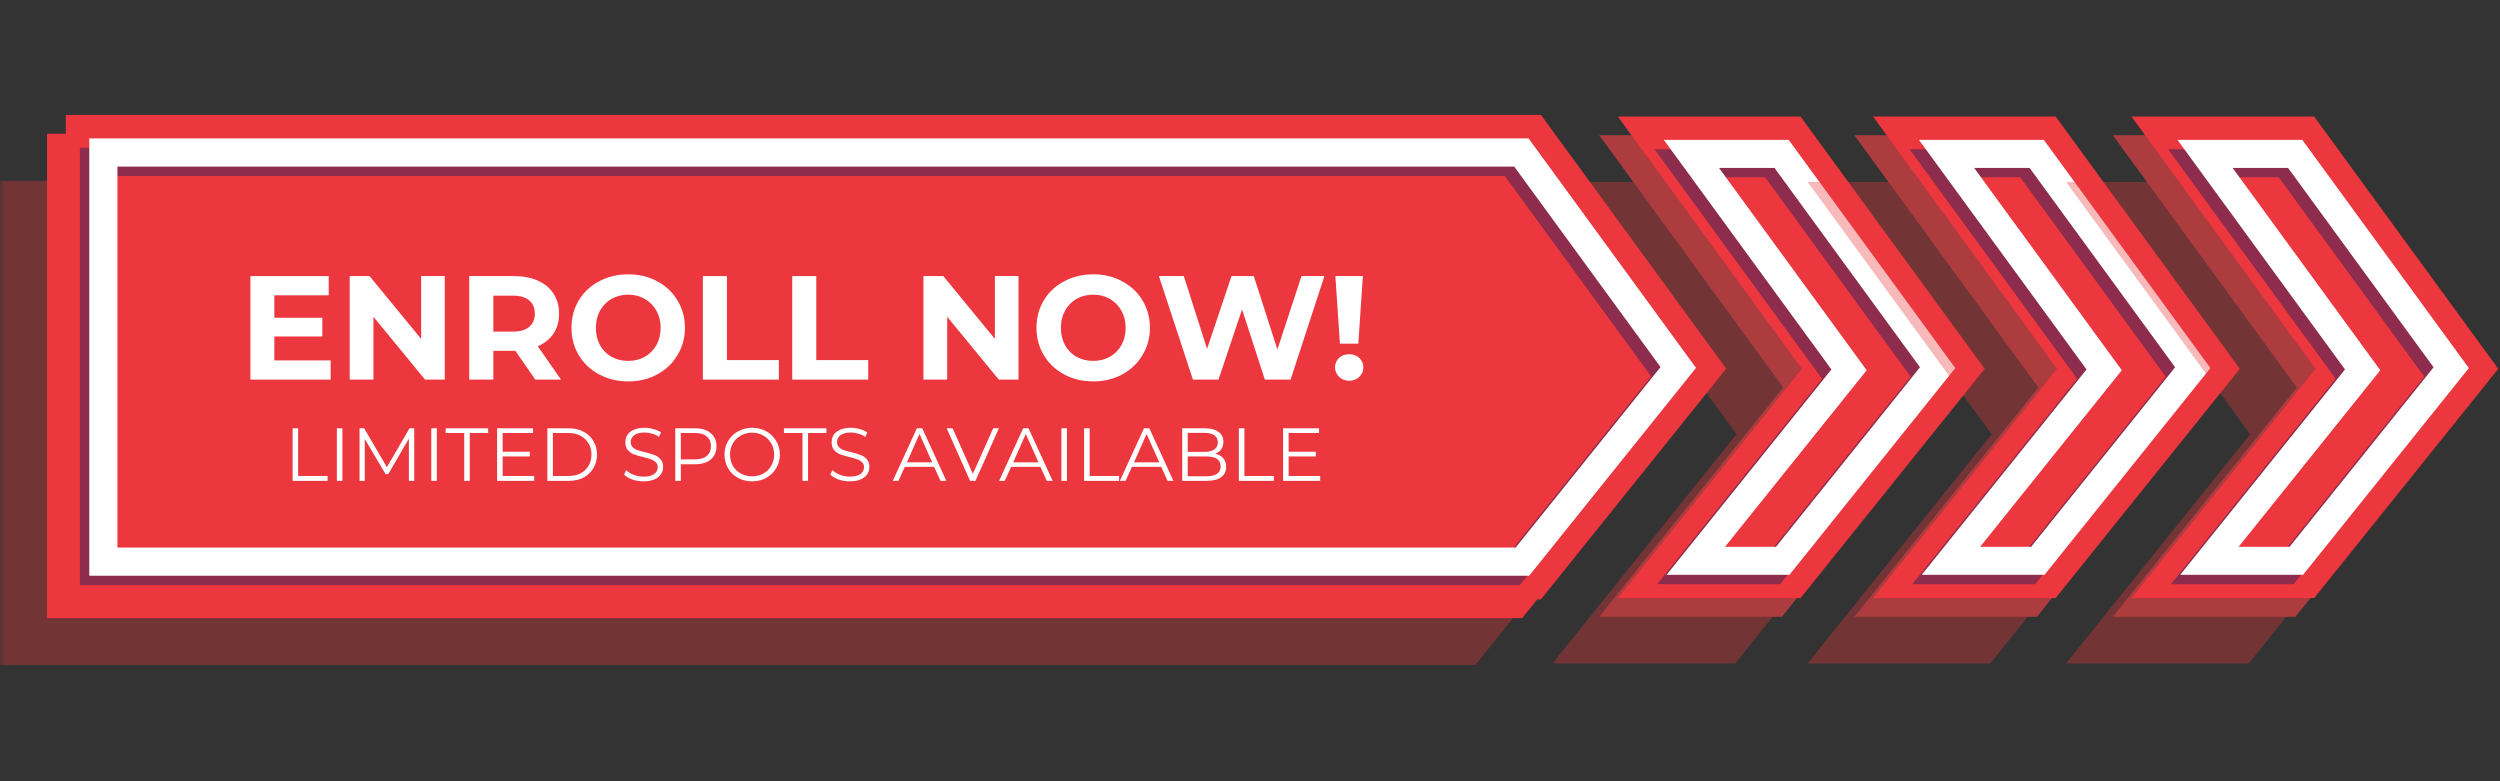 <svg xmlns="http://www.w3.org/2000/svg" xmlns:xlink="http://www.w3.org/1999/xlink" width="320" zoomAndPan="magnify" viewBox="0 0 240 75" height="100" preserveAspectRatio="xMidYMid meet" version="1.2"><rect x="0" y="0" width="240" height="75" fill="#333333" stroke="none"/><defs><clipPath id="80127cf507"><path d="M 149.039 10.797 L 191.039 10.797 L 191.039 64.047 L 149.039 64.047 Z M 149.039 10.797 "/></clipPath><clipPath id="1aca733aeb"><path d="M 0.039 7 L 37 7 L 37 54.047 L 0.039 54.047 Z M 0.039 7 "/></clipPath><filter x="0%" y="0%" width="100%" filterUnits="objectBoundingBox" id="76ca594028" height="100%"><feColorMatrix values="0 0 0 0 1 0 0 0 0 1 0 0 0 0 1 0 0 0 1 0" type="matrix" in="SourceGraphic"/></filter><clipPath id="af2a3b699e"><path d="M 0.039 0.281 L 36 0.281 L 36 47 L 0.039 47 Z M 0.039 0.281 "/></clipPath><clipPath id="eacdd2036d"><rect x="0" width="37" y="0" height="48"/></clipPath><clipPath id="1ba414b22e"><path d="M 0.039 0.797 L 42.039 0.797 L 42.039 54.047 L 0.039 54.047 Z M 0.039 0.797 "/></clipPath><clipPath id="51a8832cf2"><path d="M 0.039 0.797 L 42.039 0.797 L 42.039 54.047 L 0.039 54.047 Z M 0.039 0.797 "/></clipPath><clipPath id="5593d7a2ae"><rect x="0" width="43" y="0" height="55"/></clipPath><clipPath id="5e7afaf9db"><rect x="0" width="43" y="0" height="55"/></clipPath><clipPath id="b1a8ed0d1e"><path d="M 173.531 10.797 L 215.531 10.797 L 215.531 64.047 L 173.531 64.047 Z M 173.531 10.797 "/></clipPath><clipPath id="6eefb3e16d"><path d="M 0.531 7 L 37 7 L 37 54.047 L 0.531 54.047 Z M 0.531 7 "/></clipPath><clipPath id="9afa9a12a1"><path d="M 0.531 0.281 L 36 0.281 L 36 47 L 0.531 47 Z M 0.531 0.281 "/></clipPath><clipPath id="ba6c6c9153"><rect x="0" width="37" y="0" height="48"/></clipPath><clipPath id="9b2e181ee0"><path d="M 6 1 L 42.531 1 L 42.531 48 L 6 48 Z M 6 1 "/></clipPath><clipPath id="4ce0445b2d"><path d="M 0.531 0.797 L 42.531 0.797 L 42.531 54.047 L 0.531 54.047 Z M 0.531 0.797 "/></clipPath><clipPath id="a35a9a44fc"><path d="M 0.531 0.797 L 42.531 0.797 L 42.531 54.047 L 0.531 54.047 Z M 0.531 0.797 "/></clipPath><clipPath id="5ecfc15916"><rect x="0" width="43" y="0" height="55"/></clipPath><clipPath id="a8d9afcdcc"><rect x="0" width="43" y="0" height="55"/></clipPath><clipPath id="c1aebe8f2f"><path d="M 198.344 10.797 L 240 10.797 L 240 64.047 L 198.344 64.047 Z M 198.344 10.797 "/></clipPath><clipPath id="3ce1f177ec"><path d="M 0.344 7 L 37 7 L 37 54.047 L 0.344 54.047 Z M 0.344 7 "/></clipPath><clipPath id="d3ac33f3e4"><path d="M 0.344 0.281 L 36 0.281 L 36 47 L 0.344 47 Z M 0.344 0.281 "/></clipPath><clipPath id="75a5df6b44"><rect x="0" width="37" y="0" height="48"/></clipPath><clipPath id="171563fd20"><path d="M 0.344 0.797 L 42 0.797 L 42 54.047 L 0.344 54.047 Z M 0.344 0.797 "/></clipPath><clipPath id="f3b238d095"><path d="M 0.344 0.797 L 42 0.797 L 42 54.047 L 0.344 54.047 Z M 0.344 0.797 "/></clipPath><clipPath id="431e838598"><rect x="0" width="42" y="0" height="55"/></clipPath><clipPath id="1b8fa95938"><rect x="0" width="42" y="0" height="55"/></clipPath><clipPath id="e448f6af92"><path d="M 0 10.797 L 166.5 10.797 L 166.5 64.047 L 0 64.047 Z M 0 10.797 "/></clipPath><clipPath id="e739d08a06"><path d="M 0 7 L 160 7 L 160 54.047 L 0 54.047 Z M 0 7 "/></clipPath><clipPath id="3b891bbe2c"><path d="M 0 0.281 L 159.84 0.281 L 159.84 47 L 0 47 Z M 0 0.281 "/></clipPath><clipPath id="bdfca2e8b7"><rect x="0" width="160" y="0" height="48"/></clipPath><clipPath id="8d20f29e79"><path d="M 0 0.797 L 166.5 0.797 L 166.5 54.047 L 0 54.047 Z M 0 0.797 "/></clipPath><clipPath id="9a16b7e40d"><path d="M 0 0.797 L 166.5 0.797 L 166.5 54.047 L 0 54.047 Z M 0 0.797 "/></clipPath><clipPath id="4d1459d1df"><rect x="0" width="167" y="0" height="55"/></clipPath><clipPath id="8e72ef176c"><rect x="0" width="167" y="0" height="55"/></clipPath></defs><g id="389c475041"><g clip-rule="nonzero" clip-path="url(#80127cf507)"><g transform="matrix(1,0,0,1,149,10)"><g clip-path="url(#5e7afaf9db)"><g clip-rule="nonzero" clip-path="url(#1aca733aeb)"><g comp-op="multiply" mask="url(#f6ef616cfc)" transform="matrix(1,0,0,1,0,7)"><g id="8a9e8ff88f" clip-path="url(#eacdd2036d)"><g clip-rule="nonzero" clip-path="url(#af2a3b699e)"><path style=" stroke:none;fill-rule:nonzero;fill:#eb373d;fill-opacity:1;" d="M 17.574 0.465 L 0.039 0.465 L 17.707 24.684 L 0.039 46.695 L 17.574 46.695 L 35.254 24.684 Z M 17.574 0.465 "/></g></g><mask id="f6ef616cfc"><g filter="url(#76ca594028)"><rect x="0" width="43" height="55" y="0" style="fill:#000000;fill-opacity:0.35;stroke:none;"/></g></mask></g></g><path style=" stroke:none;fill-rule:nonzero;fill:#ad3c3f;fill-opacity:1;" d="M 22.059 2.98 L 4.523 2.98 L 22.191 27.199 L 4.523 49.211 L 22.059 49.211 L 39.738 27.199 Z M 22.059 2.98 "/><path style=" stroke:none;fill-rule:nonzero;fill:#eb373d;fill-opacity:1;" d="M 23.852 1.188 L 6.316 1.188 L 23.988 25.406 L 6.316 47.414 L 23.852 47.414 L 41.531 25.406 Z M 23.852 1.188 "/><g clip-rule="nonzero" clip-path="url(#1ba414b22e)"><g comp-op="multiply" mask="url(#d6019203a0)" transform="matrix(1,0,0,1,0,-0)"><g id="a94015d17f" clip-path="url(#5593d7a2ae)"><g clip-rule="nonzero" clip-path="url(#51a8832cf2)"><path style="fill:none;stroke-width:3;stroke-linecap:butt;stroke-linejoin:miter;stroke:#2f215b;stroke-opacity:1;stroke-miterlimit:10;" d="M 14.338 48.55 L 30.739 28.108 L 13.872 5.001 L 23.518 5.001 L 40.22 27.882 L 23.64 48.55 Z M 14.338 48.55 " transform="matrix(0.897,0,0,0.897,0.038,1.186)"/></g></g><mask id="d6019203a0"><g filter="url(#76ca594028)"><rect x="0" width="43" height="55" y="0" style="fill:#000000;fill-opacity:0.5;stroke:none;"/></g></mask></g><path style="fill:none;stroke-width:3;stroke-linecap:butt;stroke-linejoin:miter;stroke:#ffffff;stroke-opacity:1;stroke-miterlimit:10;" d="M 15.34 47.549 L 31.74 27.111 L 14.869 3.999 L 24.52 3.999 L 41.221 26.88 L 24.642 47.549 Z M 15.34 47.549 " transform="matrix(0.897,0,0,0.897,0.038,1.186)"/></g></g></g></g><g clip-rule="nonzero" clip-path="url(#b1a8ed0d1e)"><g transform="matrix(1,0,0,1,173,10)"><g clip-path="url(#a8d9afcdcc)"><g clip-rule="nonzero" clip-path="url(#6eefb3e16d)"><g comp-op="multiply" mask="url(#50eb891d1a)" transform="matrix(1,0,0,1,0,7)"><g id="b568bd864a" clip-path="url(#ba6c6c9153)"><g clip-rule="nonzero" clip-path="url(#9afa9a12a1)"><path style=" stroke:none;fill-rule:nonzero;fill:#eb373d;fill-opacity:1;" d="M 18.066 0.465 L 0.531 0.465 L 18.199 24.684 L 0.531 46.695 L 18.066 46.695 L 35.746 24.684 Z M 18.066 0.465 "/></g></g><mask id="50eb891d1a"><g filter="url(#76ca594028)"><rect x="0" width="43" height="55" y="0" style="fill:#000000;fill-opacity:0.35;stroke:none;"/></g></mask></g></g><path style=" stroke:none;fill-rule:nonzero;fill:#ad3c3f;fill-opacity:1;" d="M 22.551 2.98 L 5.016 2.98 L 22.684 27.199 L 5.016 49.211 L 22.551 49.211 L 40.23 27.199 Z M 22.551 2.98 "/><g clip-rule="nonzero" clip-path="url(#9b2e181ee0)"><path style=" stroke:none;fill-rule:nonzero;fill:#eb373d;fill-opacity:1;" d="M 24.344 1.188 L 6.809 1.188 L 24.477 25.406 L 6.809 47.414 L 24.344 47.414 L 42.023 25.406 Z M 24.344 1.188 "/></g><g clip-rule="nonzero" clip-path="url(#4ce0445b2d)"><g comp-op="multiply" mask="url(#34815ebf4c)" transform="matrix(1,0,0,1,0,-0)"><g id="6f0f4e32fe" clip-path="url(#5ecfc15916)"><g clip-rule="nonzero" clip-path="url(#a35a9a44fc)"><path style="fill:none;stroke-width:3;stroke-linecap:butt;stroke-linejoin:miter;stroke:#2f215b;stroke-opacity:1;stroke-miterlimit:10;" d="M 14.339 48.55 L 30.739 28.108 L 13.868 5.001 L 23.519 5.001 L 40.22 27.882 L 23.641 48.55 Z M 14.339 48.55 " transform="matrix(0.897,0,0,0.897,0.529,1.186)"/></g></g><mask id="34815ebf4c"><g filter="url(#76ca594028)"><rect x="0" width="43" height="55" y="0" style="fill:#000000;fill-opacity:0.5;stroke:none;"/></g></mask></g><path style="fill:none;stroke-width:3;stroke-linecap:butt;stroke-linejoin:miter;stroke:#ffffff;stroke-opacity:1;stroke-miterlimit:10;" d="M 15.34 47.549 L 31.741 27.111 L 14.87 3.999 L 24.52 3.999 L 41.222 26.88 L 24.638 47.549 Z M 15.34 47.549 " transform="matrix(0.897,0,0,0.897,0.529,1.186)"/></g></g></g></g><g clip-rule="nonzero" clip-path="url(#c1aebe8f2f)"><g transform="matrix(1,0,0,1,198,10)"><g clip-path="url(#1b8fa95938)"><g clip-rule="nonzero" clip-path="url(#3ce1f177ec)"><g comp-op="multiply" mask="url(#5bf4e53416)" transform="matrix(1,0,0,1,0,7)"><g id="9d22ab76de" clip-path="url(#75a5df6b44)"><g clip-rule="nonzero" clip-path="url(#d3ac33f3e4)"><path style=" stroke:none;fill-rule:nonzero;fill:#eb373d;fill-opacity:1;" d="M 17.879 0.465 L 0.344 0.465 L 18.016 24.684 L 0.344 46.695 L 17.879 46.695 L 35.559 24.684 Z M 17.879 0.465 "/></g></g><mask id="5bf4e53416"><g filter="url(#76ca594028)"><rect x="0" width="42" height="55" y="0" style="fill:#000000;fill-opacity:0.35;stroke:none;"/></g></mask></g></g><path style=" stroke:none;fill-rule:nonzero;fill:#ad3c3f;fill-opacity:1;" d="M 22.363 2.98 L 4.828 2.98 L 22.5 27.199 L 4.828 49.211 L 22.363 49.211 L 40.043 27.199 Z M 22.363 2.98 "/><path style=" stroke:none;fill-rule:nonzero;fill:#eb373d;fill-opacity:1;" d="M 24.16 1.188 L 6.621 1.188 L 24.293 25.406 L 6.621 47.414 L 24.16 47.414 L 41.836 25.406 Z M 24.16 1.188 "/><g clip-rule="nonzero" clip-path="url(#171563fd20)"><g comp-op="multiply" mask="url(#685d25d128)" transform="matrix(1,0,0,1,0,-0)"><g id="5138c0fd2d" clip-path="url(#431e838598)"><g clip-rule="nonzero" clip-path="url(#f3b238d095)"><path style="fill:none;stroke-width:3;stroke-linecap:butt;stroke-linejoin:miter;stroke:#2f215b;stroke-opacity:1;stroke-miterlimit:10;" d="M 14.34 48.55 L 30.741 28.108 L 13.87 5.001 L 23.521 5.001 L 40.222 27.882 L 23.638 48.55 Z M 14.34 48.55 " transform="matrix(0.897,0,0,0.897,0.344,1.186)"/></g></g><mask id="685d25d128"><g filter="url(#76ca594028)"><rect x="0" width="42" height="55" y="0" style="fill:#000000;fill-opacity:0.5;stroke:none;"/></g></mask></g><path style="fill:none;stroke-width:3;stroke-linecap:butt;stroke-linejoin:miter;stroke:#ffffff;stroke-opacity:1;stroke-miterlimit:10;" d="M 15.342 47.549 L 31.739 27.111 L 14.872 3.999 L 24.518 3.999 L 41.219 26.88 L 24.64 47.549 Z M 15.342 47.549 " transform="matrix(0.897,0,0,0.897,0.344,1.186)"/></g></g></g></g><g clip-rule="nonzero" clip-path="url(#e448f6af92)"><g transform="matrix(1,0,0,1,0,10)"><g clip-path="url(#8e72ef176c)"><g clip-rule="nonzero" clip-path="url(#e739d08a06)"><g comp-op="multiply" mask="url(#a6569b7b03)" transform="matrix(1,0,0,1,0,7)"><g id="773157ef06" clip-path="url(#bdfca2e8b7)"><g clip-rule="nonzero" clip-path="url(#3b891bbe2c)"><path style=" stroke:none;fill-rule:nonzero;fill:#eb373d;fill-opacity:1;" d="M 141.621 46.852 L 0 46.852 L 0 0.348 L 141.621 0.348 L 159.402 24.707 Z M 141.621 46.852 "/></g></g><mask id="a6569b7b03"><g filter="url(#76ca594028)"><rect x="0" width="167" height="55" y="0" style="fill:#000000;fill-opacity:0.35;stroke:none;"/></g></mask></g></g><path style=" stroke:none;fill-rule:nonzero;fill:#eb373d;fill-opacity:1;" d="M 146.129 49.34 L 4.512 49.34 L 4.512 2.836 L 146.129 2.836 L 163.914 27.195 Z M 146.129 49.34 "/><path style=" stroke:none;fill-rule:nonzero;fill:#eb373d;fill-opacity:1;" d="M 147.934 47.535 L 6.316 47.535 L 6.316 1.031 L 147.934 1.031 L 165.719 25.391 Z M 147.934 47.535 "/><g clip-rule="nonzero" clip-path="url(#8d20f29e79)"><g comp-op="multiply" mask="url(#364aeb94b5)" transform="matrix(1,0,0,1,0,-0)"><g id="017bc97541" clip-path="url(#4d1459d1df)"><g clip-rule="nonzero" clip-path="url(#9a16b7e40d)"><path style="fill:none;stroke-width:3;stroke-linecap:butt;stroke-linejoin:miter;stroke:#2f215b;stroke-opacity:1;stroke-miterlimit:10;" d="M 10 48.549 L 10 5.002 L 160.922 5.002 L 177.619 27.881 L 161.03 48.549 Z M 10 48.549 " transform="matrix(0.902,0,0,0.902,0,1.03)"/></g></g><mask id="364aeb94b5"><g filter="url(#76ca594028)"><rect x="0" width="167" height="55" y="0" style="fill:#000000;fill-opacity:0.5;stroke:none;"/></g></mask></g><path style="fill:none;stroke-width:3;stroke-linecap:butt;stroke-linejoin:miter;stroke:#ffffff;stroke-opacity:1;stroke-miterlimit:10;" d="M 11 47.548 L 11 4.002 L 161.922 4.002 L 178.619 26.881 L 162.03 47.548 Z M 11 47.548 " transform="matrix(0.902,0,0,0.902,0,1.03)"/></g></g></g></g><g style="fill:#ffffff;fill-opacity:1;"><g transform="translate(22.868, 36.443)"><path style="stroke:none" d="M 8.875 -1.844 L 8.875 0 L 1.172 0 L 1.172 -9.938 L 8.688 -9.938 L 8.688 -8.094 L 3.469 -8.094 L 3.469 -5.938 L 8.078 -5.938 L 8.078 -4.141 L 3.469 -4.141 L 3.469 -1.844 Z M 8.875 -1.844 "/></g></g><g style="fill:#ffffff;fill-opacity:1;"><g transform="translate(32.399, 36.443)"><path style="stroke:none" d="M 10.297 -9.938 L 10.297 0 L 8.406 0 L 3.453 -6.031 L 3.453 0 L 1.172 0 L 1.172 -9.938 L 3.078 -9.938 L 8.031 -3.906 L 8.031 -9.938 Z M 10.297 -9.938 "/></g></g><g style="fill:#ffffff;fill-opacity:1;"><g transform="translate(43.875, 36.443)"><path style="stroke:none" d="M 7.516 0 L 5.594 -2.766 L 3.484 -2.766 L 3.484 0 L 1.172 0 L 1.172 -9.938 L 5.484 -9.938 C 6.359 -9.938 7.117 -9.789 7.766 -9.5 C 8.422 -9.207 8.922 -8.789 9.266 -8.25 C 9.617 -7.707 9.797 -7.066 9.797 -6.328 C 9.797 -5.598 9.617 -4.961 9.266 -4.422 C 8.91 -3.891 8.406 -3.484 7.75 -3.203 L 9.984 0 Z M 7.469 -6.328 C 7.469 -6.891 7.285 -7.316 6.922 -7.609 C 6.566 -7.91 6.047 -8.062 5.359 -8.062 L 3.484 -8.062 L 3.484 -4.609 L 5.359 -4.609 C 6.047 -4.609 6.566 -4.758 6.922 -5.062 C 7.285 -5.363 7.469 -5.785 7.469 -6.328 Z M 7.469 -6.328 "/></g></g><g style="fill:#ffffff;fill-opacity:1;"><g transform="translate(54.314, 36.443)"><path style="stroke:none" d="M 6 0.172 C 4.969 0.172 4.035 -0.051 3.203 -0.5 C 2.367 -0.945 1.719 -1.562 1.25 -2.344 C 0.781 -3.125 0.547 -4 0.547 -4.969 C 0.547 -5.945 0.781 -6.828 1.25 -7.609 C 1.719 -8.391 2.367 -9 3.203 -9.438 C 4.035 -9.883 4.969 -10.109 6 -10.109 C 7.031 -10.109 7.957 -9.883 8.781 -9.438 C 9.602 -9 10.25 -8.391 10.719 -7.609 C 11.195 -6.828 11.438 -5.945 11.438 -4.969 C 11.438 -4 11.195 -3.125 10.719 -2.344 C 10.25 -1.562 9.602 -0.945 8.781 -0.5 C 7.957 -0.051 7.031 0.172 6 0.172 Z M 6 -1.797 C 6.582 -1.797 7.109 -1.926 7.578 -2.188 C 8.055 -2.457 8.43 -2.832 8.703 -3.312 C 8.973 -3.801 9.109 -4.352 9.109 -4.969 C 9.109 -5.582 8.973 -6.129 8.703 -6.609 C 8.43 -7.098 8.055 -7.477 7.578 -7.75 C 7.109 -8.02 6.582 -8.156 6 -8.156 C 5.406 -8.156 4.867 -8.02 4.391 -7.75 C 3.922 -7.477 3.551 -7.098 3.281 -6.609 C 3.02 -6.129 2.891 -5.582 2.891 -4.969 C 2.891 -4.352 3.02 -3.801 3.281 -3.312 C 3.551 -2.832 3.922 -2.457 4.391 -2.188 C 4.867 -1.926 5.406 -1.797 6 -1.797 Z M 6 -1.797 "/></g></g><g style="fill:#ffffff;fill-opacity:1;"><g transform="translate(66.302, 36.443)"><path style="stroke:none" d="M 1.172 -9.938 L 3.484 -9.938 L 3.484 -1.875 L 8.469 -1.875 L 8.469 0 L 1.172 0 Z M 1.172 -9.938 "/></g></g><g style="fill:#ffffff;fill-opacity:1;"><g transform="translate(74.88, 36.443)"><path style="stroke:none" d="M 1.172 -9.938 L 3.484 -9.938 L 3.484 -1.875 L 8.469 -1.875 L 8.469 0 L 1.172 0 Z M 1.172 -9.938 "/></g></g><g style="fill:#ffffff;fill-opacity:1;"><g transform="translate(83.459, 36.443)"><path style="stroke:none" d=""/></g></g><g style="fill:#ffffff;fill-opacity:1;"><g transform="translate(87.479, 36.443)"><path style="stroke:none" d="M 10.297 -9.938 L 10.297 0 L 8.406 0 L 3.453 -6.031 L 3.453 0 L 1.172 0 L 1.172 -9.938 L 3.078 -9.938 L 8.031 -3.906 L 8.031 -9.938 Z M 10.297 -9.938 "/></g></g><g style="fill:#ffffff;fill-opacity:1;"><g transform="translate(98.955, 36.443)"><path style="stroke:none" d="M 6 0.172 C 4.969 0.172 4.035 -0.051 3.203 -0.5 C 2.367 -0.945 1.719 -1.562 1.25 -2.344 C 0.781 -3.125 0.547 -4 0.547 -4.969 C 0.547 -5.945 0.781 -6.828 1.25 -7.609 C 1.719 -8.391 2.367 -9 3.203 -9.438 C 4.035 -9.883 4.969 -10.109 6 -10.109 C 7.031 -10.109 7.957 -9.883 8.781 -9.438 C 9.602 -9 10.25 -8.391 10.719 -7.609 C 11.195 -6.828 11.438 -5.945 11.438 -4.969 C 11.438 -4 11.195 -3.125 10.719 -2.344 C 10.25 -1.562 9.602 -0.945 8.781 -0.5 C 7.957 -0.051 7.031 0.172 6 0.172 Z M 6 -1.797 C 6.582 -1.797 7.109 -1.926 7.578 -2.188 C 8.055 -2.457 8.43 -2.832 8.703 -3.312 C 8.973 -3.801 9.109 -4.352 9.109 -4.969 C 9.109 -5.582 8.973 -6.129 8.703 -6.609 C 8.43 -7.098 8.055 -7.477 7.578 -7.75 C 7.109 -8.02 6.582 -8.156 6 -8.156 C 5.406 -8.156 4.867 -8.02 4.391 -7.75 C 3.922 -7.477 3.551 -7.098 3.281 -6.609 C 3.02 -6.129 2.891 -5.582 2.891 -4.969 C 2.891 -4.352 3.02 -3.801 3.281 -3.312 C 3.551 -2.832 3.922 -2.457 4.391 -2.188 C 4.867 -1.926 5.406 -1.797 6 -1.797 Z M 6 -1.797 "/></g></g><g style="fill:#ffffff;fill-opacity:1;"><g transform="translate(110.942, 36.443)"><path style="stroke:none" d="M 16.203 -9.938 L 12.953 0 L 10.484 0 L 8.297 -6.734 L 6.031 0 L 3.578 0 L 0.312 -9.938 L 2.703 -9.938 L 4.938 -2.953 L 7.281 -9.938 L 9.422 -9.938 L 11.688 -2.891 L 14 -9.938 Z M 16.203 -9.938 "/></g></g><g style="fill:#ffffff;fill-opacity:1;"><g transform="translate(127.461, 36.443)"><path style="stroke:none" d="M 0.734 -9.938 L 3.375 -9.938 L 2.938 -3.453 L 1.172 -3.453 Z M 2.062 0.109 C 1.676 0.109 1.352 -0.016 1.094 -0.266 C 0.832 -0.516 0.703 -0.816 0.703 -1.172 C 0.703 -1.535 0.828 -1.836 1.078 -2.078 C 1.336 -2.316 1.664 -2.438 2.062 -2.438 C 2.457 -2.438 2.781 -2.316 3.031 -2.078 C 3.289 -1.836 3.422 -1.535 3.422 -1.172 C 3.422 -0.816 3.289 -0.516 3.031 -0.266 C 2.77 -0.016 2.445 0.109 2.062 0.109 Z M 2.062 0.109 "/></g></g><g style="fill:#ffffff;fill-opacity:1;"><g transform="translate(27.263, 46.162)"><path style="stroke:none" d="M 0.828 -5.047 L 1.359 -5.047 L 1.359 -0.469 L 4.188 -0.469 L 4.188 0 L 0.828 0 Z M 0.828 -5.047 "/></g></g><g style="fill:#ffffff;fill-opacity:1;"><g transform="translate(31.511, 46.162)"><path style="stroke:none" d="M 0.828 -5.047 L 1.359 -5.047 L 1.359 0 L 0.828 0 Z M 0.828 -5.047 "/></g></g><g style="fill:#ffffff;fill-opacity:1;"><g transform="translate(33.689, 46.162)"><path style="stroke:none" d="M 6.078 -5.047 L 6.078 0 L 5.562 0 L 5.562 -4.047 L 3.578 -0.641 L 3.328 -0.641 L 1.328 -4.016 L 1.328 0 L 0.828 0 L 0.828 -5.047 L 1.266 -5.047 L 3.453 -1.312 L 5.625 -5.047 Z M 6.078 -5.047 "/></g></g><g style="fill:#ffffff;fill-opacity:1;"><g transform="translate(40.576, 46.162)"><path style="stroke:none" d="M 0.828 -5.047 L 1.359 -5.047 L 1.359 0 L 0.828 0 Z M 0.828 -5.047 "/></g></g><g style="fill:#ffffff;fill-opacity:1;"><g transform="translate(42.754, 46.162)"><path style="stroke:none" d="M 1.812 -4.594 L 0.031 -4.594 L 0.031 -5.047 L 4.109 -5.047 L 4.109 -4.594 L 2.344 -4.594 L 2.344 0 L 1.812 0 Z M 1.812 -4.594 "/></g></g><g style="fill:#ffffff;fill-opacity:1;"><g transform="translate(46.894, 46.162)"><path style="stroke:none" d="M 4.391 -0.469 L 4.391 0 L 0.828 0 L 0.828 -5.047 L 4.281 -5.047 L 4.281 -4.594 L 1.359 -4.594 L 1.359 -2.797 L 3.969 -2.797 L 3.969 -2.344 L 1.359 -2.344 L 1.359 -0.469 Z M 4.391 -0.469 "/></g></g><g style="fill:#ffffff;fill-opacity:1;"><g transform="translate(51.718, 46.162)"><path style="stroke:none" d="M 0.828 -5.047 L 2.875 -5.047 C 3.414 -5.047 3.891 -4.938 4.297 -4.719 C 4.703 -4.508 5.02 -4.211 5.25 -3.828 C 5.477 -3.453 5.594 -3.02 5.594 -2.531 C 5.594 -2.039 5.477 -1.602 5.25 -1.219 C 5.02 -0.832 4.703 -0.531 4.297 -0.312 C 3.891 -0.102 3.414 0 2.875 0 L 0.828 0 Z M 2.844 -0.469 C 3.289 -0.469 3.68 -0.551 4.016 -0.719 C 4.348 -0.895 4.602 -1.141 4.781 -1.453 C 4.969 -1.766 5.062 -2.125 5.062 -2.531 C 5.062 -2.938 4.969 -3.289 4.781 -3.594 C 4.602 -3.906 4.348 -4.148 4.016 -4.328 C 3.68 -4.504 3.289 -4.594 2.844 -4.594 L 1.359 -4.594 L 1.359 -0.469 Z M 2.844 -0.469 "/></g></g><g style="fill:#ffffff;fill-opacity:1;"><g transform="translate(57.675, 46.162)"><path style="stroke:none" d=""/></g></g><g style="fill:#ffffff;fill-opacity:1;"><g transform="translate(59.564, 46.162)"><path style="stroke:none" d="M 2.219 0.047 C 1.844 0.047 1.484 -0.008 1.141 -0.125 C 0.797 -0.25 0.531 -0.41 0.344 -0.609 L 0.547 -1.031 C 0.734 -0.844 0.977 -0.691 1.281 -0.578 C 1.582 -0.461 1.895 -0.406 2.219 -0.406 C 2.664 -0.406 3.004 -0.488 3.234 -0.656 C 3.461 -0.82 3.578 -1.039 3.578 -1.312 C 3.578 -1.508 3.516 -1.664 3.391 -1.781 C 3.266 -1.906 3.113 -2 2.938 -2.062 C 2.758 -2.133 2.508 -2.207 2.188 -2.281 C 1.812 -2.375 1.508 -2.461 1.281 -2.547 C 1.062 -2.641 0.867 -2.773 0.703 -2.953 C 0.547 -3.141 0.469 -3.391 0.469 -3.703 C 0.469 -3.961 0.531 -4.195 0.656 -4.406 C 0.789 -4.613 1 -4.781 1.281 -4.906 C 1.562 -5.031 1.91 -5.094 2.328 -5.094 C 2.609 -5.094 2.891 -5.051 3.172 -4.969 C 3.453 -4.895 3.691 -4.789 3.891 -4.656 L 3.703 -4.219 C 3.492 -4.363 3.27 -4.469 3.031 -4.531 C 2.789 -4.602 2.555 -4.641 2.328 -4.641 C 1.879 -4.641 1.539 -4.551 1.312 -4.375 C 1.094 -4.207 0.984 -3.988 0.984 -3.719 C 0.984 -3.52 1.047 -3.359 1.172 -3.234 C 1.297 -3.109 1.445 -3.016 1.625 -2.953 C 1.812 -2.891 2.062 -2.82 2.375 -2.75 C 2.75 -2.656 3.051 -2.562 3.281 -2.469 C 3.508 -2.383 3.703 -2.25 3.859 -2.062 C 4.016 -1.883 4.094 -1.641 4.094 -1.328 C 4.094 -1.078 4.023 -0.848 3.891 -0.641 C 3.754 -0.43 3.547 -0.266 3.266 -0.141 C 2.984 -0.016 2.633 0.047 2.219 0.047 Z M 2.219 0.047 "/></g></g><g style="fill:#ffffff;fill-opacity:1;"><g transform="translate(64, 46.162)"><path style="stroke:none" d="M 2.719 -5.047 C 3.363 -5.047 3.867 -4.891 4.234 -4.578 C 4.598 -4.273 4.781 -3.859 4.781 -3.328 C 4.781 -2.785 4.598 -2.359 4.234 -2.047 C 3.867 -1.742 3.363 -1.594 2.719 -1.594 L 1.359 -1.594 L 1.359 0 L 0.828 0 L 0.828 -5.047 Z M 2.703 -2.062 C 3.203 -2.062 3.582 -2.172 3.844 -2.391 C 4.113 -2.609 4.25 -2.922 4.25 -3.328 C 4.25 -3.734 4.113 -4.047 3.844 -4.266 C 3.582 -4.484 3.203 -4.594 2.703 -4.594 L 1.359 -4.594 L 1.359 -2.062 Z M 2.703 -2.062 "/></g></g><g style="fill:#ffffff;fill-opacity:1;"><g transform="translate(69.178, 46.162)"><path style="stroke:none" d="M 3.031 0.047 C 2.531 0.047 2.078 -0.062 1.672 -0.281 C 1.266 -0.508 0.945 -0.816 0.719 -1.203 C 0.488 -1.598 0.375 -2.039 0.375 -2.531 C 0.375 -3.008 0.488 -3.441 0.719 -3.828 C 0.945 -4.223 1.266 -4.531 1.672 -4.75 C 2.078 -4.977 2.531 -5.094 3.031 -5.094 C 3.531 -5.094 3.977 -4.984 4.375 -4.766 C 4.781 -4.547 5.098 -4.238 5.328 -3.844 C 5.566 -3.445 5.688 -3.008 5.688 -2.531 C 5.688 -2.039 5.566 -1.598 5.328 -1.203 C 5.098 -0.816 4.781 -0.508 4.375 -0.281 C 3.977 -0.062 3.531 0.047 3.031 0.047 Z M 3.031 -0.438 C 3.426 -0.438 3.785 -0.523 4.109 -0.703 C 4.43 -0.879 4.68 -1.129 4.859 -1.453 C 5.047 -1.773 5.141 -2.133 5.141 -2.531 C 5.141 -2.926 5.047 -3.281 4.859 -3.594 C 4.68 -3.914 4.43 -4.164 4.109 -4.344 C 3.785 -4.531 3.426 -4.625 3.031 -4.625 C 2.633 -4.625 2.27 -4.531 1.938 -4.344 C 1.613 -4.164 1.359 -3.914 1.172 -3.594 C 0.992 -3.281 0.906 -2.926 0.906 -2.531 C 0.906 -2.133 0.992 -1.773 1.172 -1.453 C 1.359 -1.129 1.613 -0.879 1.938 -0.703 C 2.27 -0.523 2.633 -0.438 3.031 -0.438 Z M 3.031 -0.438 "/></g></g><g style="fill:#ffffff;fill-opacity:1;"><g transform="translate(75.228, 46.162)"><path style="stroke:none" d="M 1.812 -4.594 L 0.031 -4.594 L 0.031 -5.047 L 4.109 -5.047 L 4.109 -4.594 L 2.344 -4.594 L 2.344 0 L 1.812 0 Z M 1.812 -4.594 "/></g></g><g style="fill:#ffffff;fill-opacity:1;"><g transform="translate(79.368, 46.162)"><path style="stroke:none" d="M 2.219 0.047 C 1.844 0.047 1.484 -0.008 1.141 -0.125 C 0.797 -0.25 0.531 -0.41 0.344 -0.609 L 0.547 -1.031 C 0.734 -0.844 0.977 -0.691 1.281 -0.578 C 1.582 -0.461 1.895 -0.406 2.219 -0.406 C 2.664 -0.406 3.004 -0.488 3.234 -0.656 C 3.461 -0.82 3.578 -1.039 3.578 -1.312 C 3.578 -1.508 3.516 -1.664 3.391 -1.781 C 3.266 -1.906 3.113 -2 2.938 -2.062 C 2.758 -2.133 2.508 -2.207 2.188 -2.281 C 1.812 -2.375 1.508 -2.461 1.281 -2.547 C 1.062 -2.641 0.867 -2.773 0.703 -2.953 C 0.547 -3.141 0.469 -3.391 0.469 -3.703 C 0.469 -3.961 0.531 -4.195 0.656 -4.406 C 0.789 -4.613 1 -4.781 1.281 -4.906 C 1.562 -5.031 1.91 -5.094 2.328 -5.094 C 2.609 -5.094 2.891 -5.051 3.172 -4.969 C 3.453 -4.895 3.691 -4.789 3.891 -4.656 L 3.703 -4.219 C 3.492 -4.363 3.27 -4.469 3.031 -4.531 C 2.789 -4.602 2.555 -4.641 2.328 -4.641 C 1.879 -4.641 1.539 -4.551 1.312 -4.375 C 1.094 -4.207 0.984 -3.988 0.984 -3.719 C 0.984 -3.52 1.047 -3.359 1.172 -3.234 C 1.297 -3.109 1.445 -3.016 1.625 -2.953 C 1.812 -2.891 2.062 -2.82 2.375 -2.75 C 2.75 -2.656 3.051 -2.562 3.281 -2.469 C 3.508 -2.383 3.703 -2.25 3.859 -2.062 C 4.016 -1.883 4.094 -1.641 4.094 -1.328 C 4.094 -1.078 4.023 -0.848 3.891 -0.641 C 3.754 -0.43 3.547 -0.266 3.266 -0.141 C 2.984 -0.016 2.633 0.047 2.219 0.047 Z M 2.219 0.047 "/></g></g><g style="fill:#ffffff;fill-opacity:1;"><g transform="translate(83.803, 46.162)"><path style="stroke:none" d=""/></g></g><g style="fill:#ffffff;fill-opacity:1;"><g transform="translate(85.692, 46.162)"><path style="stroke:none" d="M 3.984 -1.344 L 1.172 -1.344 L 0.562 0 L 0.016 0 L 2.328 -5.047 L 2.844 -5.047 L 5.156 0 L 4.594 0 Z M 3.797 -1.781 L 2.578 -4.5 L 1.375 -1.781 Z M 3.797 -1.781 "/></g></g><g style="fill:#ffffff;fill-opacity:1;"><g transform="translate(90.863, 46.162)"><path style="stroke:none" d="M 5.031 -5.047 L 2.781 0 L 2.266 0 L 0.016 -5.047 L 0.594 -5.047 L 2.531 -0.672 L 4.484 -5.047 Z M 5.031 -5.047 "/></g></g><g style="fill:#ffffff;fill-opacity:1;"><g transform="translate(95.897, 46.162)"><path style="stroke:none" d="M 3.984 -1.344 L 1.172 -1.344 L 0.562 0 L 0.016 0 L 2.328 -5.047 L 2.844 -5.047 L 5.156 0 L 4.594 0 Z M 3.797 -1.781 L 2.578 -4.5 L 1.375 -1.781 Z M 3.797 -1.781 "/></g></g><g style="fill:#ffffff;fill-opacity:1;"><g transform="translate(101.068, 46.162)"><path style="stroke:none" d="M 0.828 -5.047 L 1.359 -5.047 L 1.359 0 L 0.828 0 Z M 0.828 -5.047 "/></g></g><g style="fill:#ffffff;fill-opacity:1;"><g transform="translate(103.246, 46.162)"><path style="stroke:none" d="M 0.828 -5.047 L 1.359 -5.047 L 1.359 -0.469 L 4.188 -0.469 L 4.188 0 L 0.828 0 Z M 0.828 -5.047 "/></g></g><g style="fill:#ffffff;fill-opacity:1;"><g transform="translate(107.493, 46.162)"><path style="stroke:none" d="M 3.984 -1.344 L 1.172 -1.344 L 0.562 0 L 0.016 0 L 2.328 -5.047 L 2.844 -5.047 L 5.156 0 L 4.594 0 Z M 3.797 -1.781 L 2.578 -4.5 L 1.375 -1.781 Z M 3.797 -1.781 "/></g></g><g style="fill:#ffffff;fill-opacity:1;"><g transform="translate(112.664, 46.162)"><path style="stroke:none" d="M 4 -2.609 C 4.332 -2.535 4.586 -2.391 4.766 -2.172 C 4.953 -1.961 5.047 -1.688 5.047 -1.344 C 5.047 -0.914 4.883 -0.582 4.562 -0.344 C 4.238 -0.113 3.766 0 3.141 0 L 0.828 0 L 0.828 -5.047 L 3 -5.047 C 3.562 -5.047 4 -4.93 4.312 -4.703 C 4.625 -4.484 4.781 -4.164 4.781 -3.75 C 4.781 -3.469 4.711 -3.227 4.578 -3.031 C 4.441 -2.844 4.25 -2.703 4 -2.609 Z M 1.359 -4.609 L 1.359 -2.781 L 2.969 -2.781 C 3.375 -2.781 3.688 -2.859 3.906 -3.016 C 4.133 -3.172 4.25 -3.398 4.25 -3.703 C 4.25 -3.992 4.133 -4.219 3.906 -4.375 C 3.688 -4.531 3.375 -4.609 2.969 -4.609 Z M 3.141 -0.438 C 3.586 -0.438 3.926 -0.516 4.156 -0.672 C 4.395 -0.828 4.516 -1.066 4.516 -1.391 C 4.516 -2.023 4.055 -2.344 3.141 -2.344 L 1.359 -2.344 L 1.359 -0.438 Z M 3.141 -0.438 "/></g></g><g style="fill:#ffffff;fill-opacity:1;"><g transform="translate(118.102, 46.162)"><path style="stroke:none" d="M 0.828 -5.047 L 1.359 -5.047 L 1.359 -0.469 L 4.188 -0.469 L 4.188 0 L 0.828 0 Z M 0.828 -5.047 "/></g></g><g style="fill:#ffffff;fill-opacity:1;"><g transform="translate(122.349, 46.162)"><path style="stroke:none" d="M 4.391 -0.469 L 4.391 0 L 0.828 0 L 0.828 -5.047 L 4.281 -5.047 L 4.281 -4.594 L 1.359 -4.594 L 1.359 -2.797 L 3.969 -2.797 L 3.969 -2.344 L 1.359 -2.344 L 1.359 -0.469 Z M 4.391 -0.469 "/></g></g></g></svg>